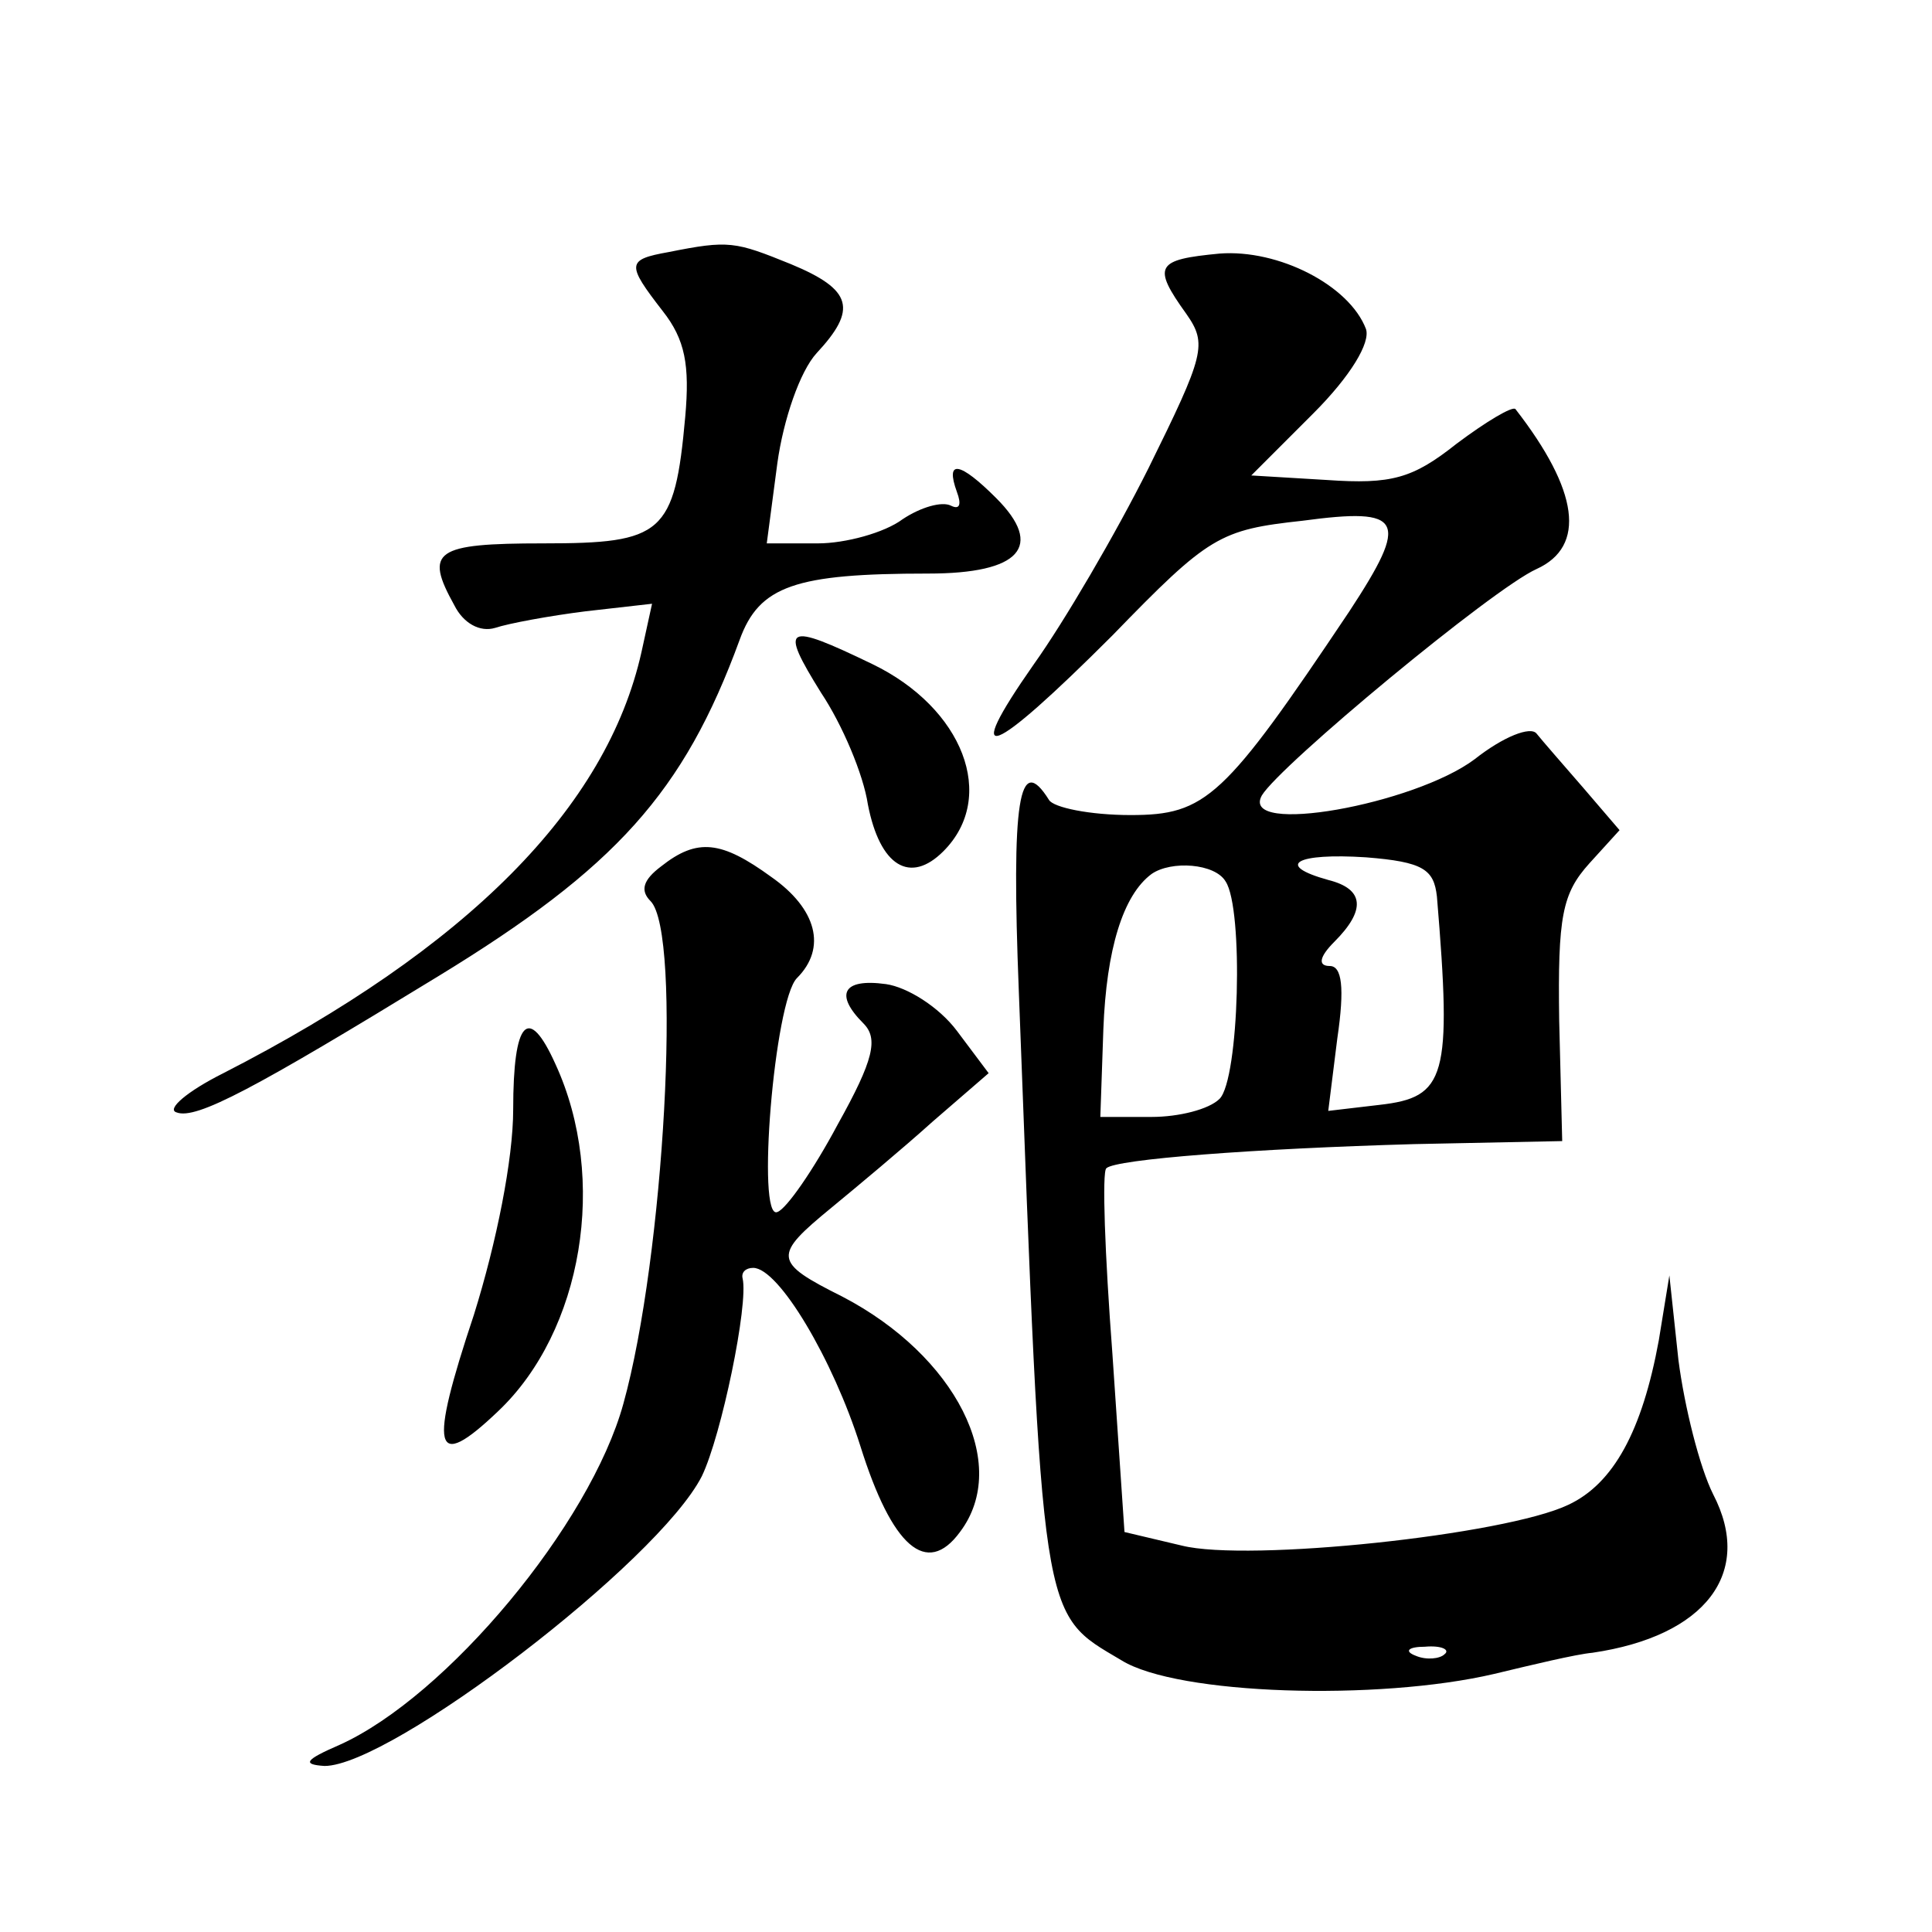 <?xml version="1.0" standalone="no"?>
<!DOCTYPE svg PUBLIC "-//W3C//DTD SVG 20010904//EN"
 "http://www.w3.org/TR/2001/REC-SVG-20010904/DTD/svg10.dtd">
<svg version="1.0" xmlns="http://www.w3.org/2000/svg"
 width="128pt" height="128pt" viewBox="0 0 128 128"
 preserveAspectRatio="xMidYMid meet">
<g transform="translate(0,128) scale(0.1,-0.1)"
fill="#0" stroke="none">
<path d="M443 1113 c-28 -5 -28 -8 -4 -39 15 -19 18 -36 15 -70 -7 -78 -15 -84
-94 -84 -72 0 -79 -5 -59 -41 6 -12 17 -18 27 -15 9 3 36 8 60 11 l44 5 -7 -32
c-23 -103 -115 -196 -277 -279 -24 -12 -38 -24 -31 -26 13 -5 52 16 173 90 118
72 163 122 200 223 13 36 37 44 125 44 61 0 77 18 45 50 -24 24 -34 26 -26 4 3
-8 2 -12 -4 -9 -6 3 -20 -1 -32 -9 -12 -9 -38 -16 -56 -16 l-34 0 7 53 c4 29 15
61 26 73 27 29 24 42 -17 59 -37 15 -41 16 -81 8z M808 1112 c-42 -4 -45 -8 -22
-40 14 -20 12 -27 -25 -102 -22 -44 -56 -102 -76 -130 -49 -70 -29 -62 52 19 64
66 71 70 126 76 67 9 71 1 31 -60 -83 -124 -95 -135 -145 -135 -27 0 -51 5 -54
10 -20 32 -25 0 -20 -127 16 -422 14 -411 68 -443 37 -23 170 -27 247 -9 25 6 54
13 65 14 75 11 107 53 80 105 -9 18 -19 58 -23 89 l-6 56 -7 -43 c-11 -60 -30 -95
-60 -109 -42 -20 -212 -38 -256 -27 l-38 9 -8 118 c-5 66 -7 121 -4 123 6 6 98
13 204 16 l98 2 -2 80 c-1 69 2 84 20 104 l20 22 -24 28 c-13 15 -27 31 -31 36
-4 5 -22 -2 -41 -17 -40 -30 -156 -51 -141 -24 12 20 153 137 182 150 33 15 28
52 -14 106 -2 2 -19 -8 -39 -23 -29 -23 -43 -27 -86 -24 l-50 3 41 41 c25 25 38
47 35 56 -11 29 -58 53 -97 50z m144 -426 c10 -120 6 -133 -38 -138 l-34 -4 6 48
c5 34 3 48 -5 48 -8 0 -7 6 3 16 21 21 20 35 -4 41 -36 10 -21 18 25 15 38 -3 45
-8 47 -26z m-140 10 c12 -18 9 -131 -4 -144 -7 -7 -27 -12 -45 -12 l-34 0 2 58
c2 53 13 89 32 103 13 9 42 7 49 -5z m145 -512 c-3 -3 -12 -4 -19 -1 -8 3 -5 6
6 6 11 1 17 -2 13 -5z M544 821 c14 -21 28 -54 31 -74 8 -41 28 -53 50 -31 36 36
13 95 -47 124 -58 28 -62 26 -34 -19z M438 706 c-12 -9 -14 -16 -7 -23 21 -21 9
-236 -18 -333 -22 -80 -117 -194 -188 -226 -23 -10 -25 -13 -10 -14 44 0 221 135
250 192 13 27 31 114 27 131 -1 4 2 7 7 7 17 0 53 -61 71 -118 21 -67 44 -87 66
-57 34 45 -3 117 -78 156 -46 23 -46 27 -7 59 17 14 47 39 67 57 l37 32 -21 28
c-12 16 -33 29 -47 31 -29 4 -34 -7 -15 -26 10 -10 7 -24 -17 -67 -16 -30 -34 -56
-40 -58 -14 -6 -2 140 13 155 20 20 13 46 -17 67 -33 24 -49 26 -73 7z M340 545
c0 -33 -11 -88 -26 -136 -30 -90 -27 -105 16 -64 56 53 73 154 38 230 -18 40 -28
29 -28 -30z"/>
</g>
</svg>
